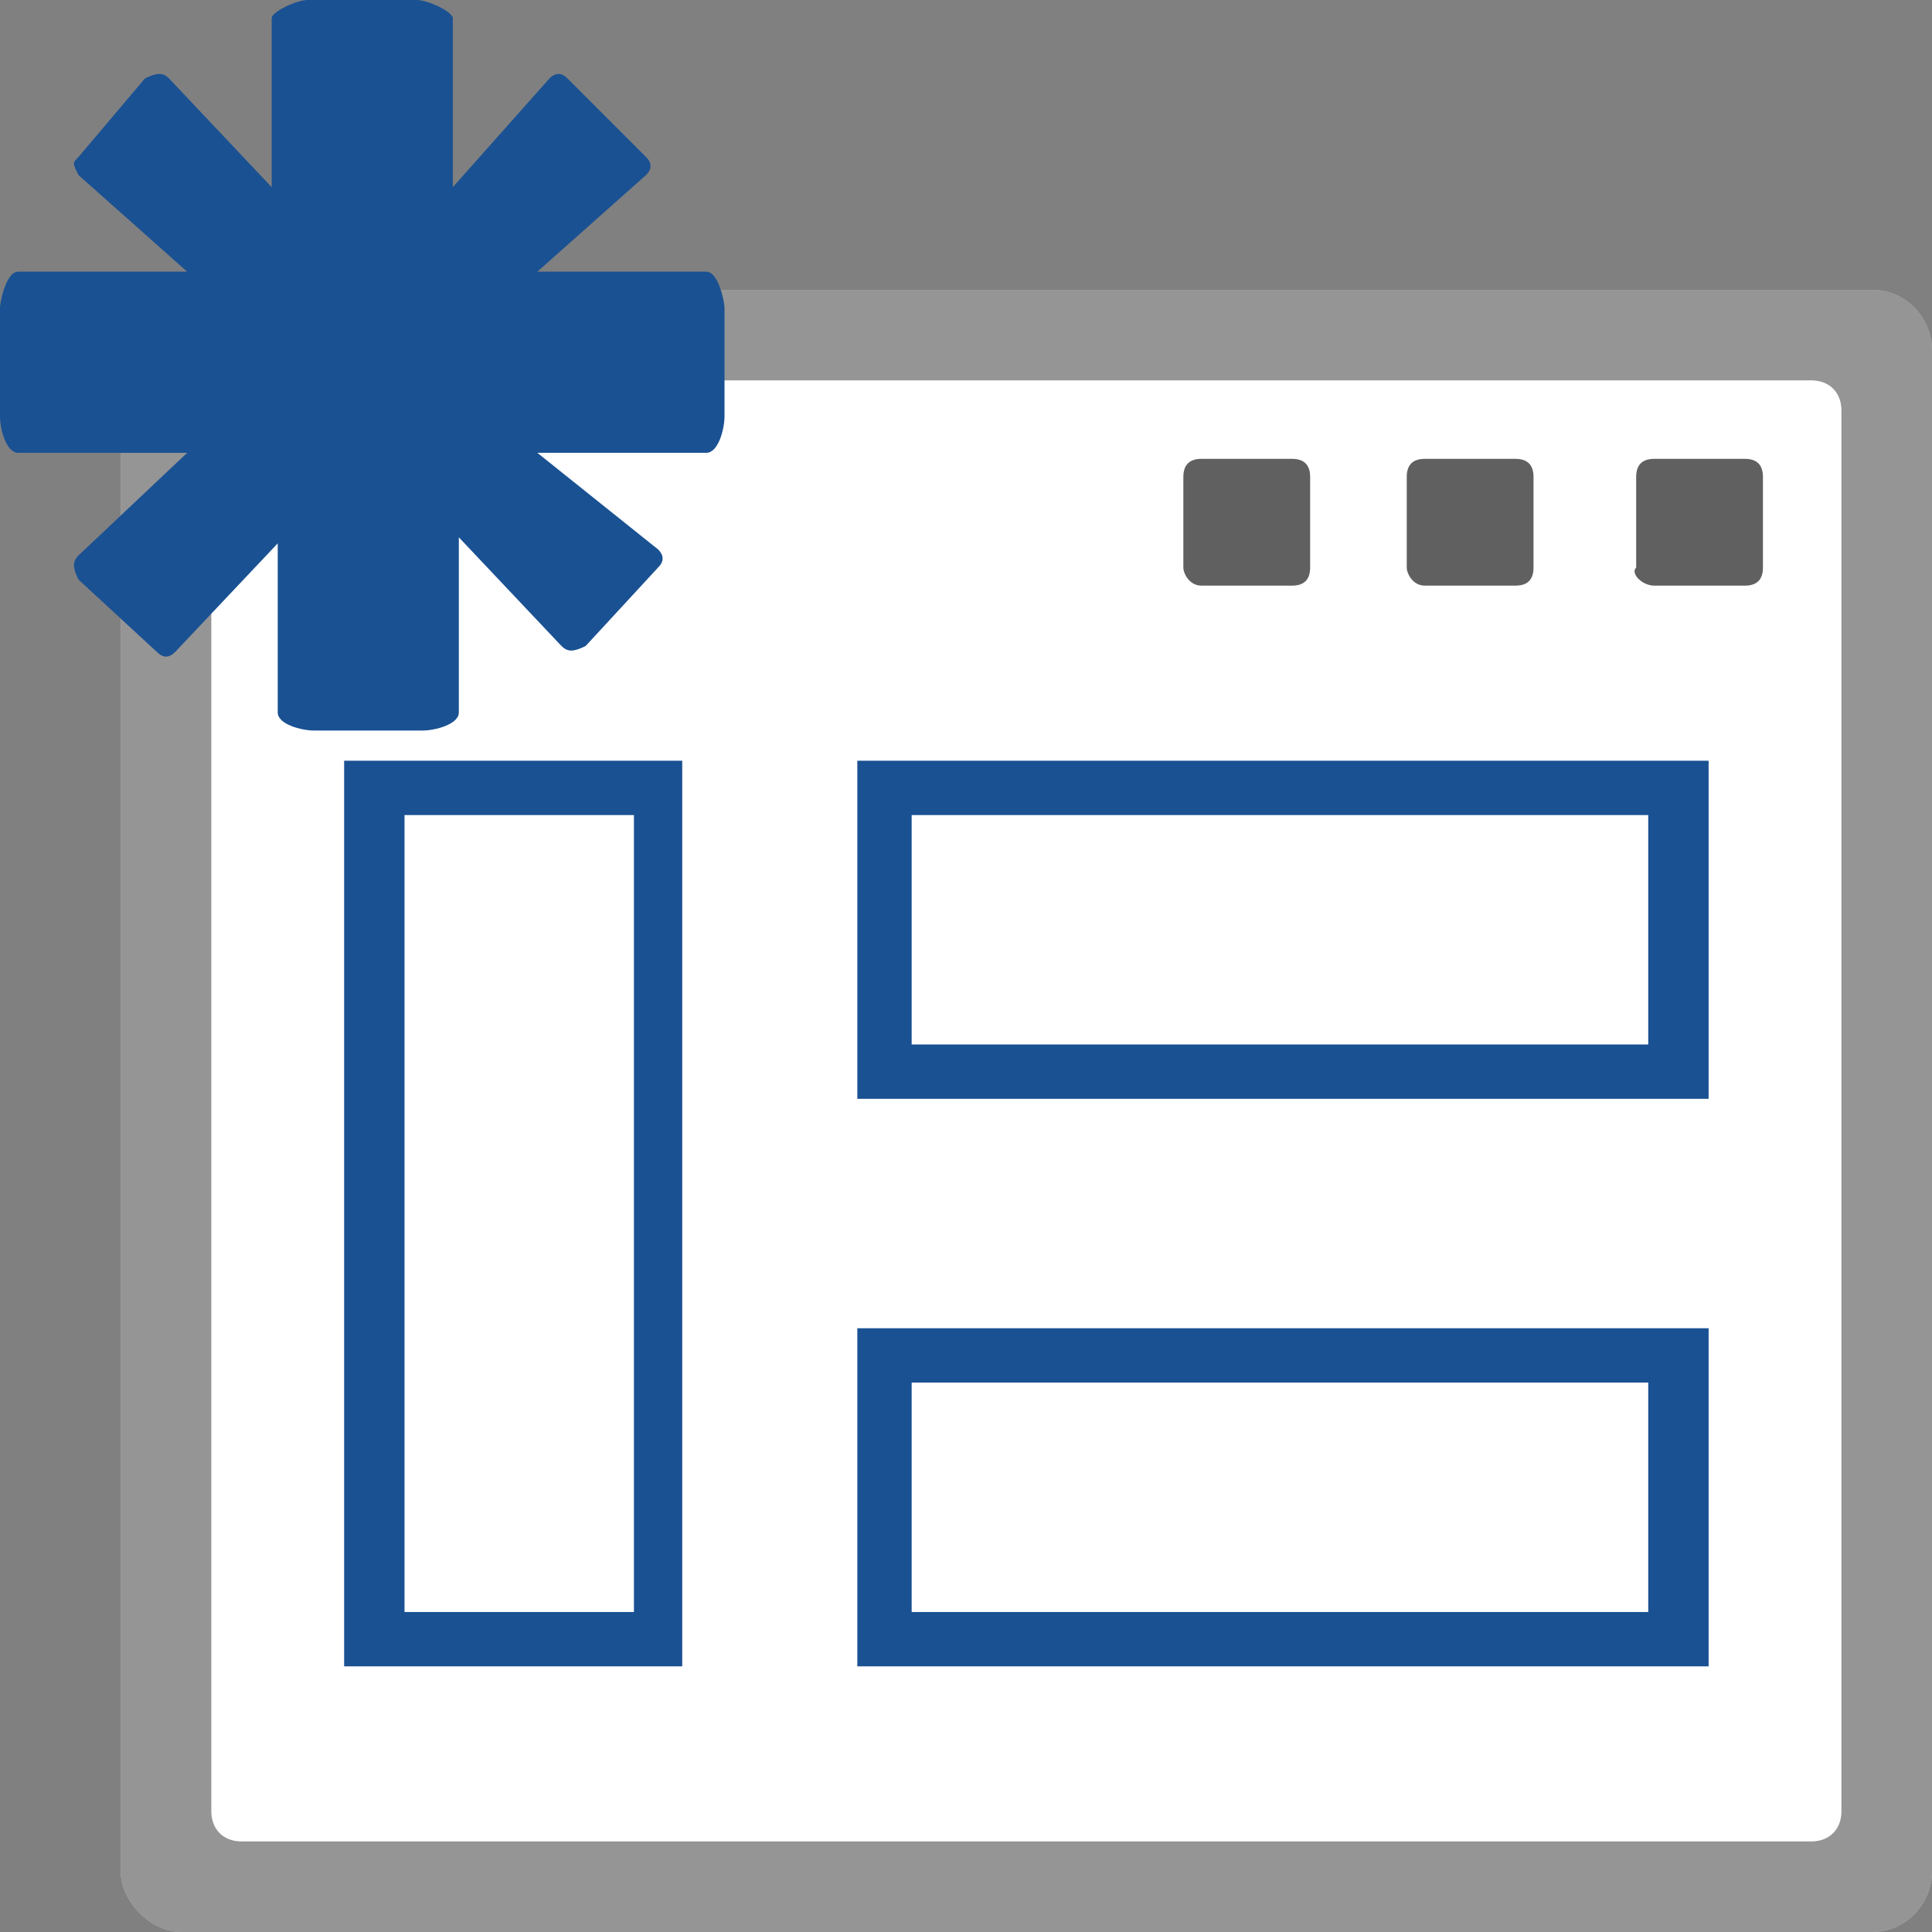<?xml version="1.0" encoding="utf-8"?>
<!-- Generator: Adobe Illustrator 24.2.1, SVG Export Plug-In . SVG Version: 6.00 Build 0)  -->
<svg version="1.1" id="Layer_1" xmlns="http://www.w3.org/2000/svg" xmlns:xlink="http://www.w3.org/1999/xlink" x="0px" y="0px"
	 viewBox="0 0 32 32" style="enable-background:new 0 0 32 32;" xml:space="preserve">
<rect x="0" y="0" width="32" height="32" fill="#808080" stroke="none"/>
<style type="text/css">
	.st0{fill:#FFFFFF;}
	.st1{fill:#1A5193;}
	.st2{fill:#2D2D2D;fill-opacity:0.5;}
	.st3{fill:#606060;}
</style>
<g id="createsystem">
	<g>
		<path class="st0" d="M31,4.8H3c-0.5,0-1,0.5-1,1V31c0,0.5,0.5,1,1,1h28c0.6,0,1-0.5,1-1V5.8C32,5.3,31.6,4.8,31,4.8z"/>
		<path class="st1" d="M14.2,12.6v5.6h14.1v-5.6H14.2z M15.1,17.3v-3.8h12.2v3.8H15.1z M14.2,22v5.6h14.1V22H14.2z M15.1,26.7v-3.8
			h12.2v3.8H15.1z M5.7,12.6v15h5.6v-15H5.7z M10.4,26.7H6.7V13.5h3.8v13.2H10.4z"/>
		<g>
			<path class="st2" d="M31,4.8H3c-0.5,0-1,0.5-1,1V31c0,0.5,0.5,1,1,1h28c0.6,0,1-0.5,1-1V5.8C32,5.3,31.6,4.8,31,4.8z M30.5,30
				c0,0.3-0.2,0.5-0.5,0.5H4c-0.3,0-0.5-0.2-0.5-0.5V6.8c0-0.3,0.2-0.5,0.5-0.5h26c0.3,0,0.5,0.2,0.5,0.5V30z"/>
			<path class="st3" d="M23.3,7.9c0-0.2,0.1-0.3,0.3-0.3h1.5c0.2,0,0.3,0.1,0.3,0.3v1.5c0,0.2-0.1,0.3-0.3,0.3h-1.5
				c-0.2,0-0.3-0.2-0.3-0.3V7.9z M19.6,9.4c0,0.1,0.1,0.3,0.3,0.3h1.5c0.2,0,0.3-0.1,0.3-0.3V7.9c0-0.2-0.1-0.3-0.3-0.3h-1.5
				c-0.2,0-0.3,0.1-0.3,0.3V9.4z M29.2,7.9c0-0.2-0.1-0.3-0.3-0.3h-1.5c-0.2,0-0.3,0.1-0.3,0.3v1.5c-0.1,0.1,0.1,0.3,0.3,0.3h1.5
				c0.2,0,0.3-0.1,0.3-0.3V7.9z"/>
		</g>
	</g>
	<path class="st1" d="M11.7,4.5H8.9l1.8-1.6c0.1-0.1,0.1-0.2,0-0.3L9.4,1.3c-0.1-0.1-0.2-0.1-0.3,0L7.5,3.1V0.3C7.5,0.2,7.1,0,6.9,0
		H5.1C4.9,0,4.5,0.2,4.5,0.3v2.8L2.8,1.3c-0.1-0.1-0.2-0.1-0.4,0L1.3,2.6c-0.1,0.1-0.1,0.1,0,0.3l1.8,1.6H0.3C0.1,4.5,0,5,0,5.1v1.8
		c0,0.2,0.1,0.6,0.3,0.6h2.8L1.3,9.2c-0.1,0.1-0.1,0.2,0,0.4l1.3,1.2c0.1,0.1,0.2,0.1,0.3,0L4.6,9v2.8c0,0.2,0.4,0.3,0.6,0.3H7
		c0.2,0,0.6-0.1,0.6-0.3V8.9l1.7,1.8c0.1,0.1,0.2,0.1,0.4,0l1.2-1.3c0.1-0.1,0.1-0.2,0-0.3l-2-1.6h2.8c0.2,0,0.3-0.4,0.3-0.6V5.1
		C12,5,11.9,4.5,11.7,4.5z"/>
</g>
</svg>
